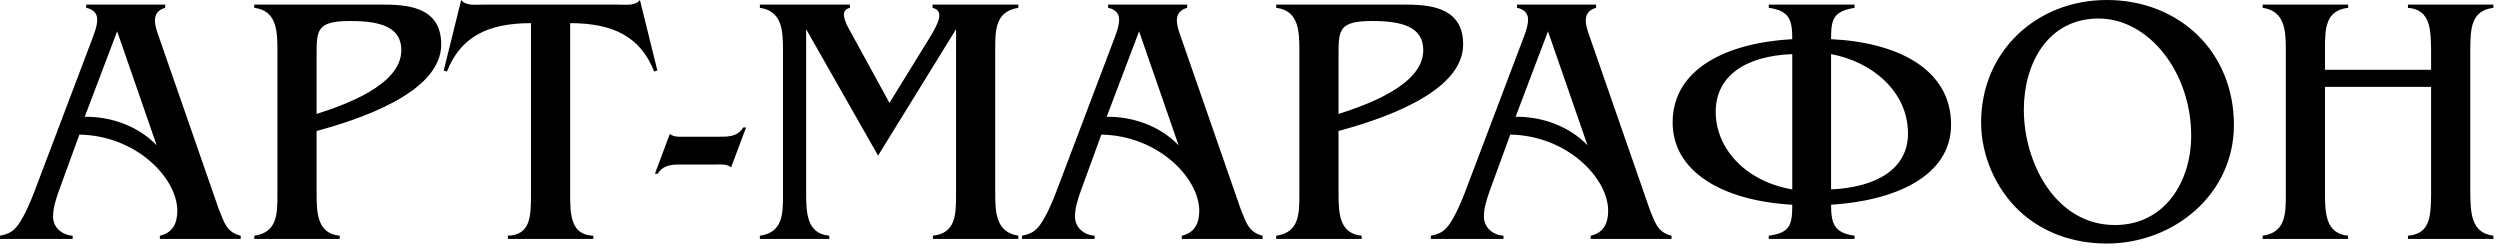 <?xml version="1.0" encoding="UTF-8"?> <svg xmlns="http://www.w3.org/2000/svg" width="330" height="33" viewBox="0 0 330 33" fill="none"><path d="M7.755 25.239C7.379 26.32 7.003 27.448 7.003 28.576C7.003 30.08 8.225 31.02 9.588 31.114V31.537H3.55765e-06V31.114C1.128 30.879 1.739 30.597 2.444 29.61C3.29 28.388 4.042 26.602 4.559 25.239L12.126 5.264C12.455 4.371 12.831 3.478 12.831 2.538C12.831 1.692 12.173 1.175 11.374 1.034V0.611H21.808V1.034C20.962 1.269 20.445 1.786 20.445 2.726C20.445 3.29 20.68 4.042 20.868 4.559L28.905 27.683C29.61 29.375 29.892 30.644 31.772 31.114V31.537H21.103V31.114C22.795 30.738 23.406 29.469 23.406 27.824C23.406 23.547 18.048 17.907 10.481 17.766L7.755 25.239ZM15.463 4.136L11.186 15.416C14.664 15.369 18.236 16.638 20.68 19.176L15.463 4.136ZM50.814 0.611C54.527 0.611 58.24 1.316 58.24 5.875C58.24 12.408 46.772 15.933 41.79 17.296V25.38C41.79 28.059 41.837 30.832 44.845 31.114V31.537H33.565V31.114C36.573 30.691 36.62 28.294 36.62 25.709V6.768C36.62 4.136 36.573 1.41 33.565 1.034V0.611H50.814ZM41.79 15.04C45.315 13.912 52.976 11.28 52.976 6.627C52.976 3.525 50.156 2.773 46.208 2.773C41.79 2.773 41.79 3.995 41.79 7.285V15.04ZM75.258 25.427C75.258 28.294 75.305 31.02 78.313 31.114V31.537H67.033V31.114C70.041 31.02 70.088 28.529 70.088 25.709V3.055C64.354 3.055 60.782 4.888 58.996 9.447L58.573 9.306L60.876 2.38419e-06C61.487 0.799 62.756 0.611 63.649 0.611H81.697C82.59 0.611 83.859 0.799 84.47 2.38419e-06L86.773 9.306L86.35 9.447C84.564 4.888 80.992 3.055 75.258 3.055V25.427ZM96.506 22.09C95.942 21.62 95.143 21.714 94.485 21.714H90.396C88.986 21.714 87.623 21.62 86.824 22.936H86.448L88.422 17.672C88.986 18.142 89.785 18.048 90.443 18.048H94.532C95.942 18.048 97.305 18.142 98.104 16.826H98.48L96.506 22.09ZM106.412 3.854V25.38C106.412 28.059 106.459 30.832 109.467 31.114V31.537H100.302V31.114C103.31 30.691 103.357 28.294 103.357 25.709V6.768C103.357 4.183 103.31 1.457 100.302 1.034V0.611H112.193V1.034C111.065 1.316 111.253 2.303 112.005 3.713L117.41 13.583L122.768 4.888C123.943 2.961 124.648 1.41 123.097 1.034V0.611H134.424V1.034C131.416 1.504 131.369 3.901 131.369 6.439V25.38C131.369 27.965 131.416 30.644 134.424 31.114V31.537H123.144V31.114C126.152 30.785 126.199 28.341 126.199 25.709V3.854L115.906 20.539L106.412 3.854ZM142.651 25.239C142.275 26.32 141.899 27.448 141.899 28.576C141.899 30.08 143.121 31.02 144.484 31.114V31.537H134.896V31.114C136.024 30.879 136.635 30.597 137.34 29.61C138.186 28.388 138.938 26.602 139.455 25.239L147.022 5.264C147.351 4.371 147.727 3.478 147.727 2.538C147.727 1.692 147.069 1.175 146.27 1.034V0.611H156.704V1.034C155.858 1.269 155.341 1.786 155.341 2.726C155.341 3.29 155.576 4.042 155.764 4.559L163.801 27.683C164.506 29.375 164.788 30.644 166.668 31.114V31.537H155.999V31.114C157.691 30.738 158.302 29.469 158.302 27.824C158.302 23.547 152.944 17.907 145.377 17.766L142.651 25.239ZM150.359 4.136L146.082 15.416C149.56 15.369 153.132 16.638 155.576 19.176L150.359 4.136ZM185.71 0.611C189.423 0.611 193.136 1.316 193.136 5.875C193.136 12.408 181.668 15.933 176.686 17.296V25.38C176.686 28.059 176.733 30.832 179.741 31.114V31.537H168.461V31.114C171.469 30.691 171.516 28.294 171.516 25.709V6.768C171.516 4.136 171.469 1.41 168.461 1.034V0.611H185.71ZM176.686 15.04C180.211 13.912 187.872 11.28 187.872 6.627C187.872 3.525 185.052 2.773 181.104 2.773C176.686 2.773 176.686 3.995 176.686 7.285V15.04ZM196.627 25.239C196.251 26.32 195.875 27.448 195.875 28.576C195.875 30.08 197.097 31.02 198.46 31.114V31.537H188.872V31.114C190 30.879 190.611 30.597 191.316 29.61C192.162 28.388 192.914 26.602 193.431 25.239L200.998 5.264C201.327 4.371 201.703 3.478 201.703 2.538C201.703 1.692 201.045 1.175 200.246 1.034V0.611H210.68V1.034C209.834 1.269 209.317 1.786 209.317 2.726C209.317 3.29 209.552 4.042 209.74 4.559L217.777 27.683C218.482 29.375 218.764 30.644 220.644 31.114V31.537H209.975V31.114C211.667 30.738 212.278 29.469 212.278 27.824C212.278 23.547 206.92 17.907 199.353 17.766L196.627 25.239ZM204.335 4.136L200.058 15.416C203.536 15.369 207.108 16.638 209.552 19.176L204.335 4.136ZM236.579 25.004V7.144C230.422 7.379 226.474 10.011 226.474 14.758C226.474 19.693 230.516 23.97 236.579 25.004ZM241.702 7.144V25.004C247.671 24.722 251.854 22.325 251.854 17.625C251.854 12.032 247.06 8.131 241.702 7.144ZM241.702 5.17C250.491 5.593 257.541 9.118 257.541 16.45C257.541 23.359 249.974 26.508 241.702 27.025C241.702 29.469 242.078 30.738 244.804 31.114V31.537H233.477V31.114C236.344 30.738 236.579 29.61 236.579 27.025C227.367 26.508 220.787 22.654 220.787 16.168C220.787 9.024 228.025 5.64 236.579 5.17C236.579 2.679 236.25 1.41 233.477 1.034V0.611H244.804V1.034C241.937 1.504 241.702 2.585 241.702 5.17ZM266.535 27.824C263.386 24.863 261.506 20.445 261.506 16.168C261.506 6.768 268.838 2.38419e-06 278.097 2.38419e-06C287.638 2.38419e-06 294.876 6.815 294.876 16.497C294.876 25.662 286.933 32.148 278.097 32.148C273.82 32.148 269.684 30.785 266.535 27.824ZM279.178 29.704C285.758 29.704 289.236 23.97 289.236 17.907C289.236 9.541 283.643 2.444 277.016 2.444C270.295 2.444 267.146 8.413 267.146 14.476C267.146 21.479 271.329 29.704 279.178 29.704ZM306.899 25.38C306.899 28.059 306.946 30.832 309.954 31.114V31.537H298.674V31.114C301.682 30.691 301.729 28.247 301.729 25.709V6.768C301.729 4.183 301.682 1.457 298.674 1.034V0.611H309.954V1.034C306.946 1.363 306.899 3.807 306.899 6.439V9.212H320.905V6.768C320.858 4.042 320.905 1.269 317.85 1.034V0.611H329.13V1.034C326.122 1.41 326.122 3.854 326.075 6.439V25.38C326.122 28.012 326.122 30.738 329.13 31.114V31.537H317.85V31.114C320.858 30.879 320.858 28.388 320.905 25.709V11.468H306.899V25.38Z" fill="black"></path></svg> 